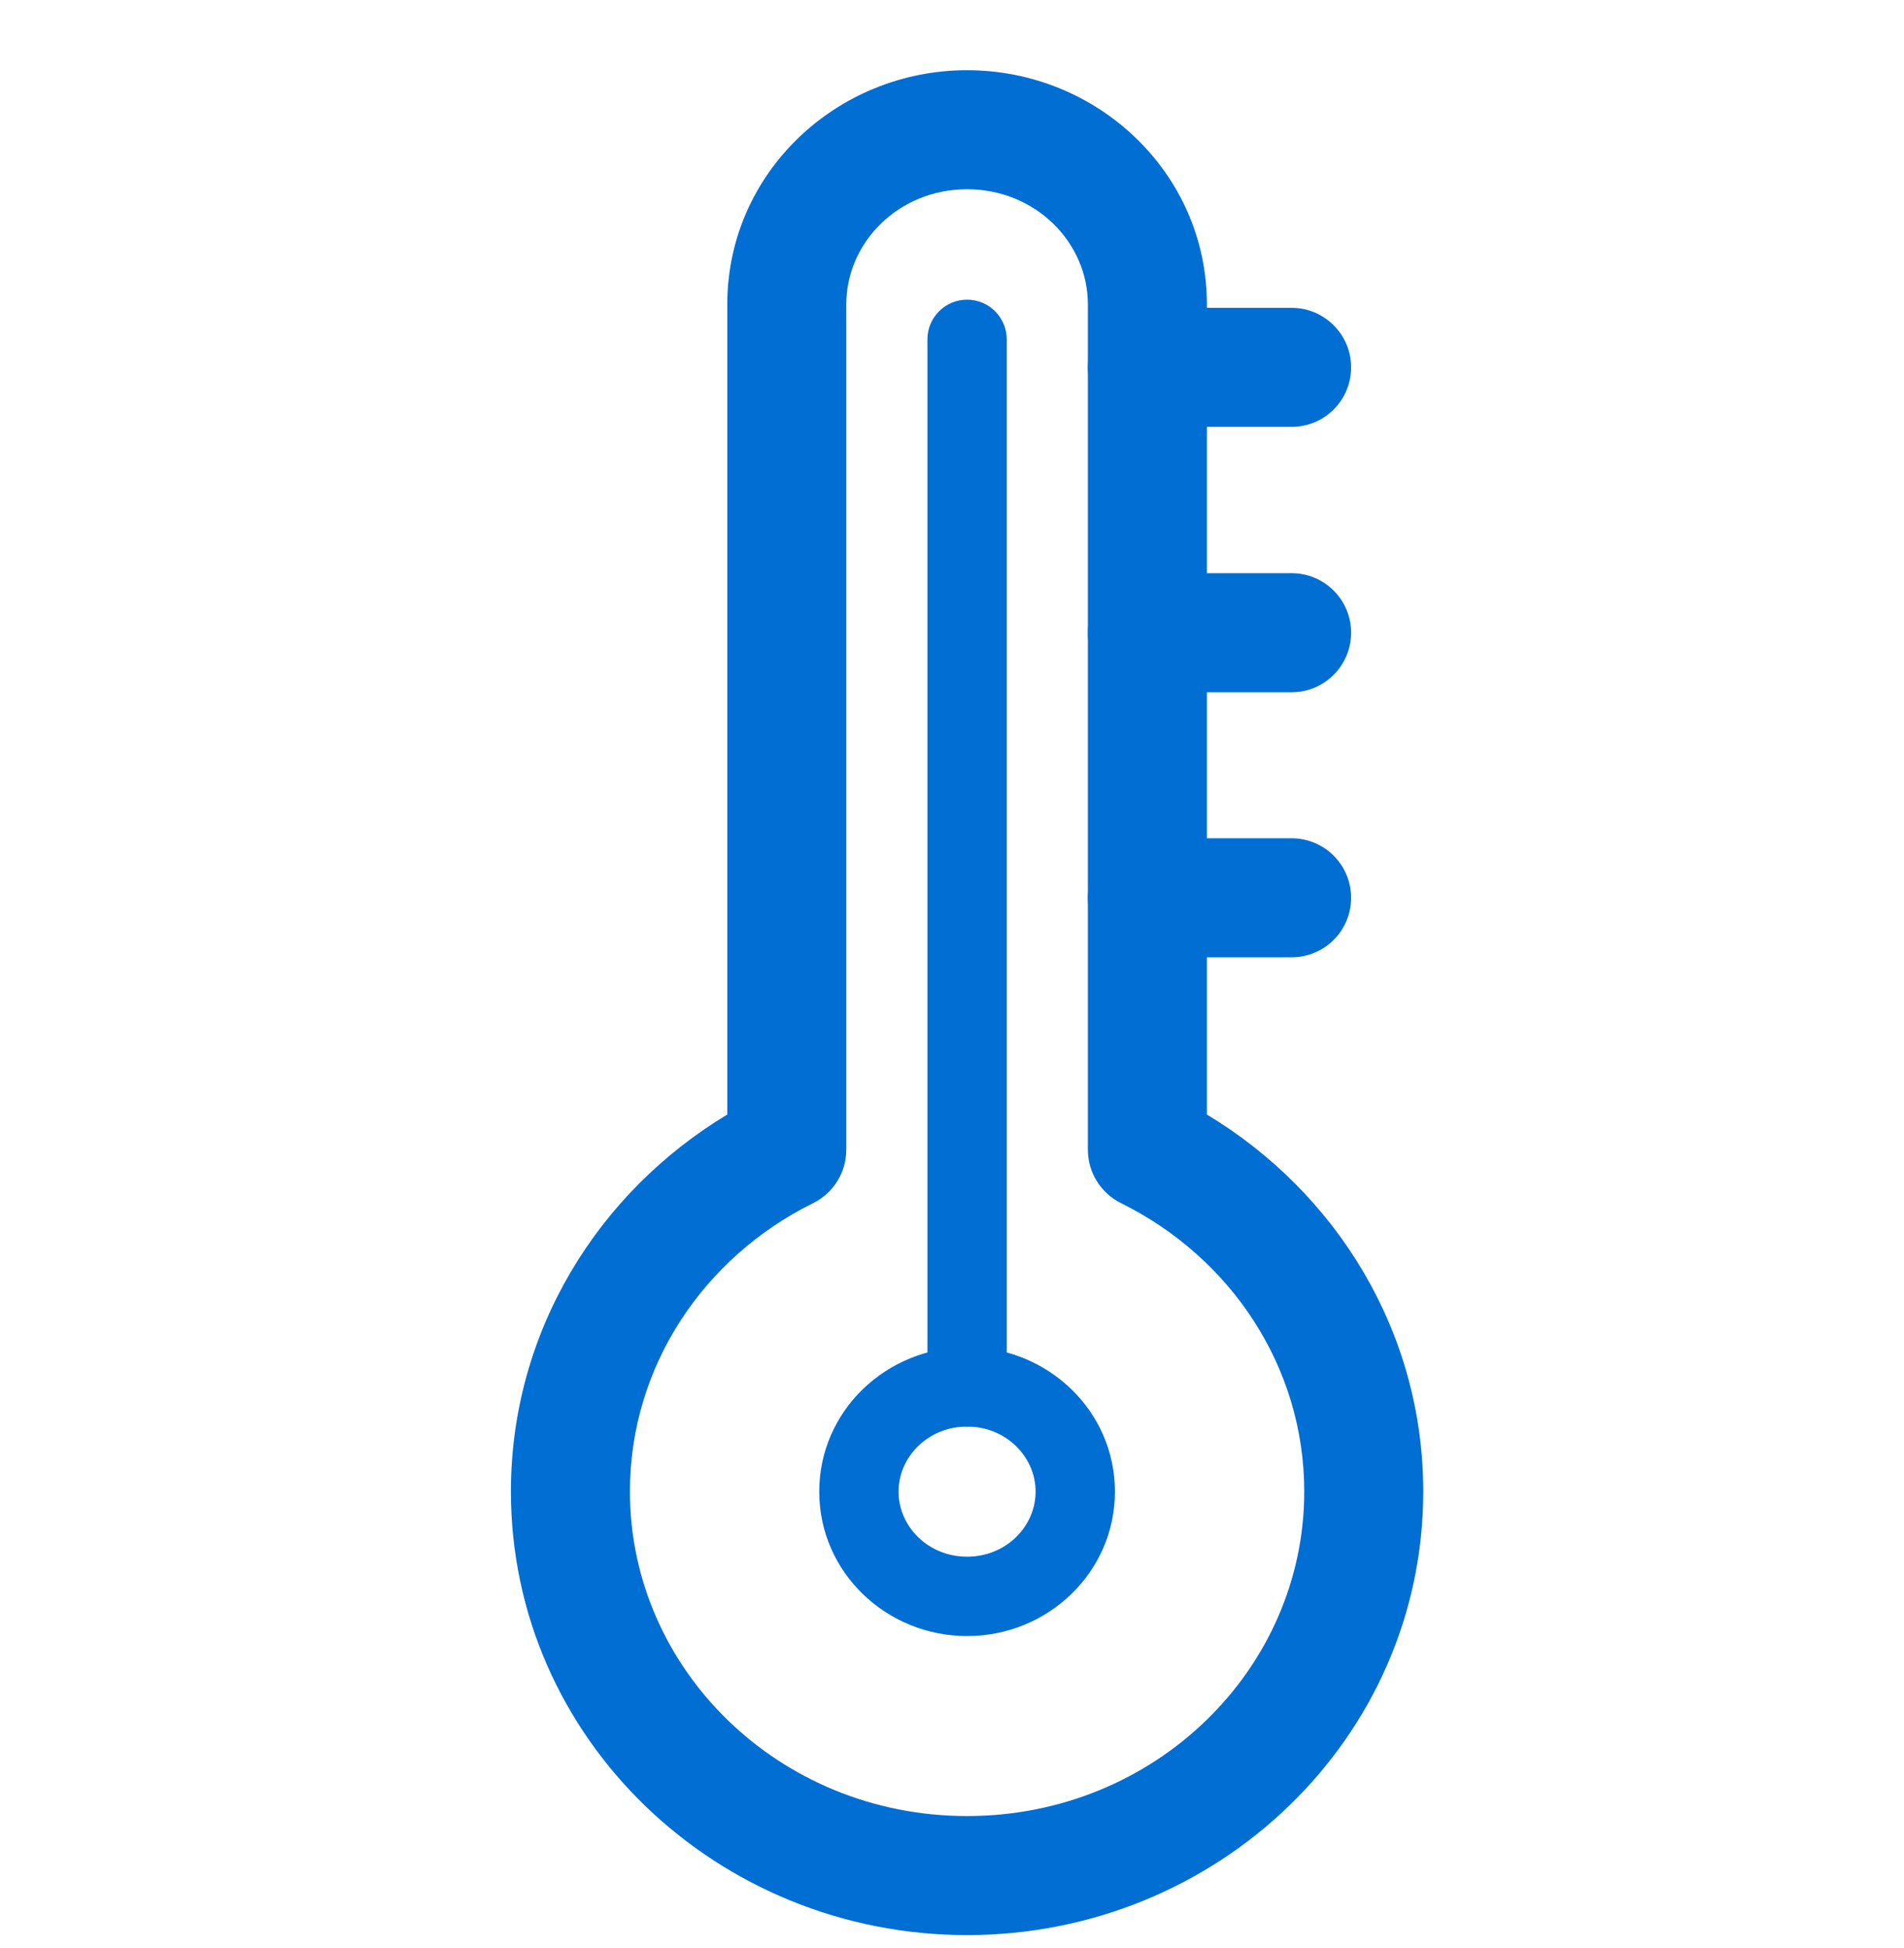 <?xml version="1.0" encoding="UTF-8"?>
<svg xmlns="http://www.w3.org/2000/svg" width="44" height="45" viewBox="0 0 44 45" fill="none">
  <path fill-rule="evenodd" clip-rule="evenodd" d="M16.807 7.03C16.807 4.002 19.33 1.622 22.348 1.622C25.366 1.622 27.89 4.002 27.89 7.03V25.748C30.875 27.544 32.89 30.758 32.89 34.457C32.89 40.161 28.13 44.705 22.348 44.705C16.567 44.705 11.807 40.161 11.807 34.457C11.807 30.758 13.822 27.544 16.807 25.748V7.03ZM22.348 4.372C20.764 4.372 19.557 5.604 19.557 7.03V26.562C19.557 27.085 19.26 27.563 18.791 27.795C16.257 29.048 14.557 31.573 14.557 34.457C14.557 38.558 18.001 41.955 22.348 41.955C26.696 41.955 30.14 38.558 30.14 34.457C30.14 31.573 28.44 29.048 25.905 27.795C25.437 27.563 25.14 27.085 25.14 26.562V7.03C25.14 5.604 23.933 4.372 22.348 4.372Z" fill="#006ED2"></path>
  <path fill-rule="evenodd" clip-rule="evenodd" d="M25.14 8.487C25.14 7.728 25.756 7.112 26.515 7.112H29.848C30.608 7.112 31.223 7.728 31.223 8.487C31.223 9.247 30.608 9.862 29.848 9.862H26.515C25.756 9.862 25.14 9.247 25.14 8.487Z" fill="#006ED2"></path>
  <path fill-rule="evenodd" clip-rule="evenodd" d="M25.14 14.617C25.14 13.857 25.756 13.242 26.515 13.242H29.848C30.608 13.242 31.223 13.857 31.223 14.617C31.223 15.376 30.608 15.992 29.848 15.992H26.515C25.756 15.992 25.14 15.376 25.14 14.617Z" fill="#006ED2"></path>
  <path fill-rule="evenodd" clip-rule="evenodd" d="M25.14 20.741C25.14 19.982 25.756 19.366 26.515 19.366H29.848C30.608 19.366 31.223 19.982 31.223 20.741C31.223 21.501 30.608 22.116 29.848 22.116H26.515C25.756 22.116 25.14 21.501 25.14 20.741Z" fill="#006ED2"></path>
  <path fill-rule="evenodd" clip-rule="evenodd" d="M22.349 32.957C21.446 32.957 20.765 33.658 20.765 34.46C20.765 35.263 21.446 35.963 22.349 35.963C23.251 35.963 23.932 35.263 23.932 34.46C23.932 33.658 23.251 32.957 22.349 32.957ZM18.932 34.46C18.932 32.589 20.49 31.123 22.349 31.123C24.207 31.123 25.765 32.589 25.765 34.46C25.765 36.331 24.207 37.797 22.349 37.797C20.49 37.797 18.932 36.331 18.932 34.46Z" fill="#006ED2"></path>
  <path fill-rule="evenodd" clip-rule="evenodd" d="M22.349 6.923C22.855 6.923 23.265 7.334 23.265 7.84V32.04C23.265 32.546 22.855 32.957 22.349 32.957C21.842 32.957 21.432 32.546 21.432 32.04V7.84C21.432 7.334 21.842 6.923 22.349 6.923Z" fill="#006ED2"></path>
</svg>
